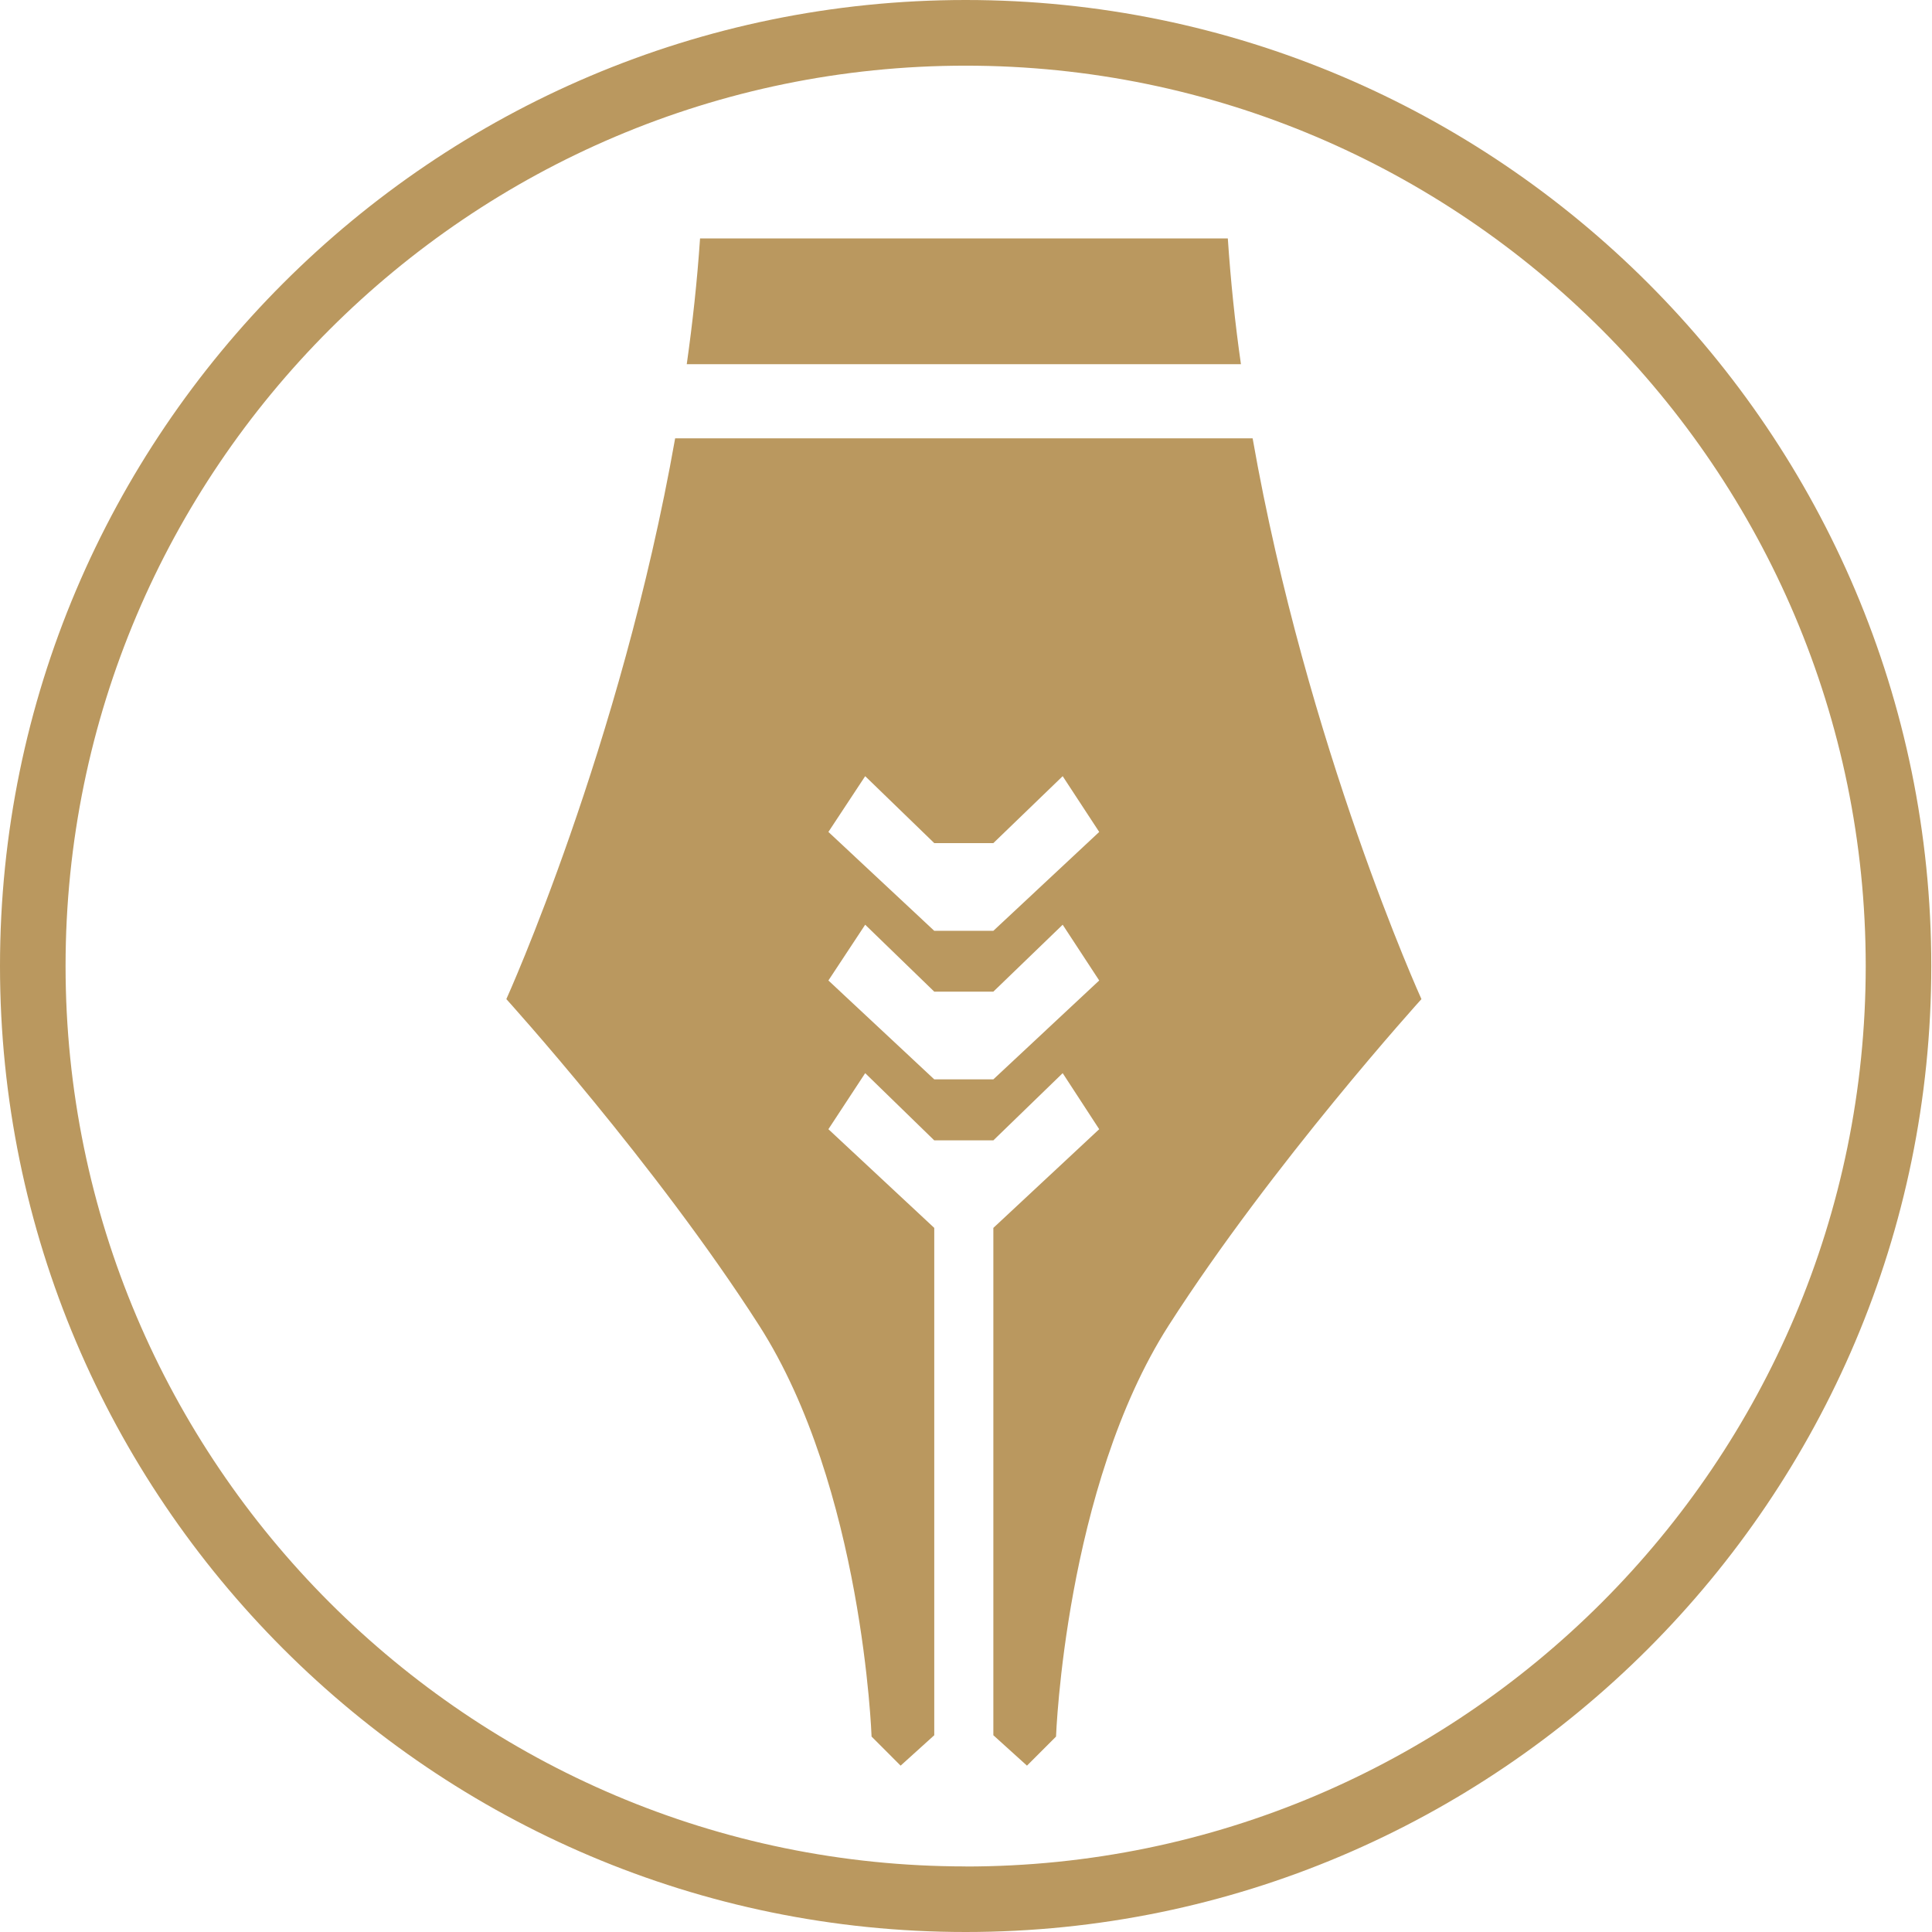 <svg width="95" height="95" viewBox="0 0 95 95" fill="none" xmlns="http://www.w3.org/2000/svg">
<path d="M47.483 0C21.302 0 0 21.31 0 47.5C0 73.69 21.302 95 47.483 95C73.663 95 94.965 73.69 94.965 47.5C94.965 21.31 73.667 0 47.483 0ZM47.483 91.775C23.08 91.775 3.224 71.916 3.224 47.5C3.224 23.084 23.08 3.229 47.483 3.229C71.885 3.229 91.741 23.089 91.741 47.504C91.741 71.92 71.889 91.779 47.483 91.779V91.775Z" fill="#BA985F"/>
<path d="M48.845 21.554H33.198C30.518 36.724 24.898 49.128 24.898 49.128C24.898 49.128 32.23 57.22 37.329 65.178C42.428 73.137 42.857 85.391 42.857 85.391L44.285 86.82L45.939 85.325V60.378L40.734 55.525L42.543 52.769L45.939 56.074H48.845L52.254 52.769L54.05 55.525L48.845 60.378V85.325L50.498 86.82L51.927 85.391C51.927 85.391 52.369 73.137 57.464 65.178C62.563 57.22 69.895 49.128 69.895 49.128C69.895 49.128 64.261 36.724 61.594 21.554H48.84H48.845ZM48.845 53.074H45.939L40.734 48.212L42.543 45.47L45.939 48.761H48.845L52.254 45.47L54.05 48.212L48.845 53.074ZM48.845 45.77H45.939L40.734 40.908L42.543 38.166L45.939 41.457H48.845L52.254 38.166L54.05 40.908L48.845 45.77Z" fill="#BA985F"/>
<path d="M48.845 17.908H61.019C60.727 15.873 60.515 13.812 60.374 11.724H34.423C34.282 13.812 34.056 15.878 33.769 17.908H48.845Z" fill="#BA985F"/>
</svg>
